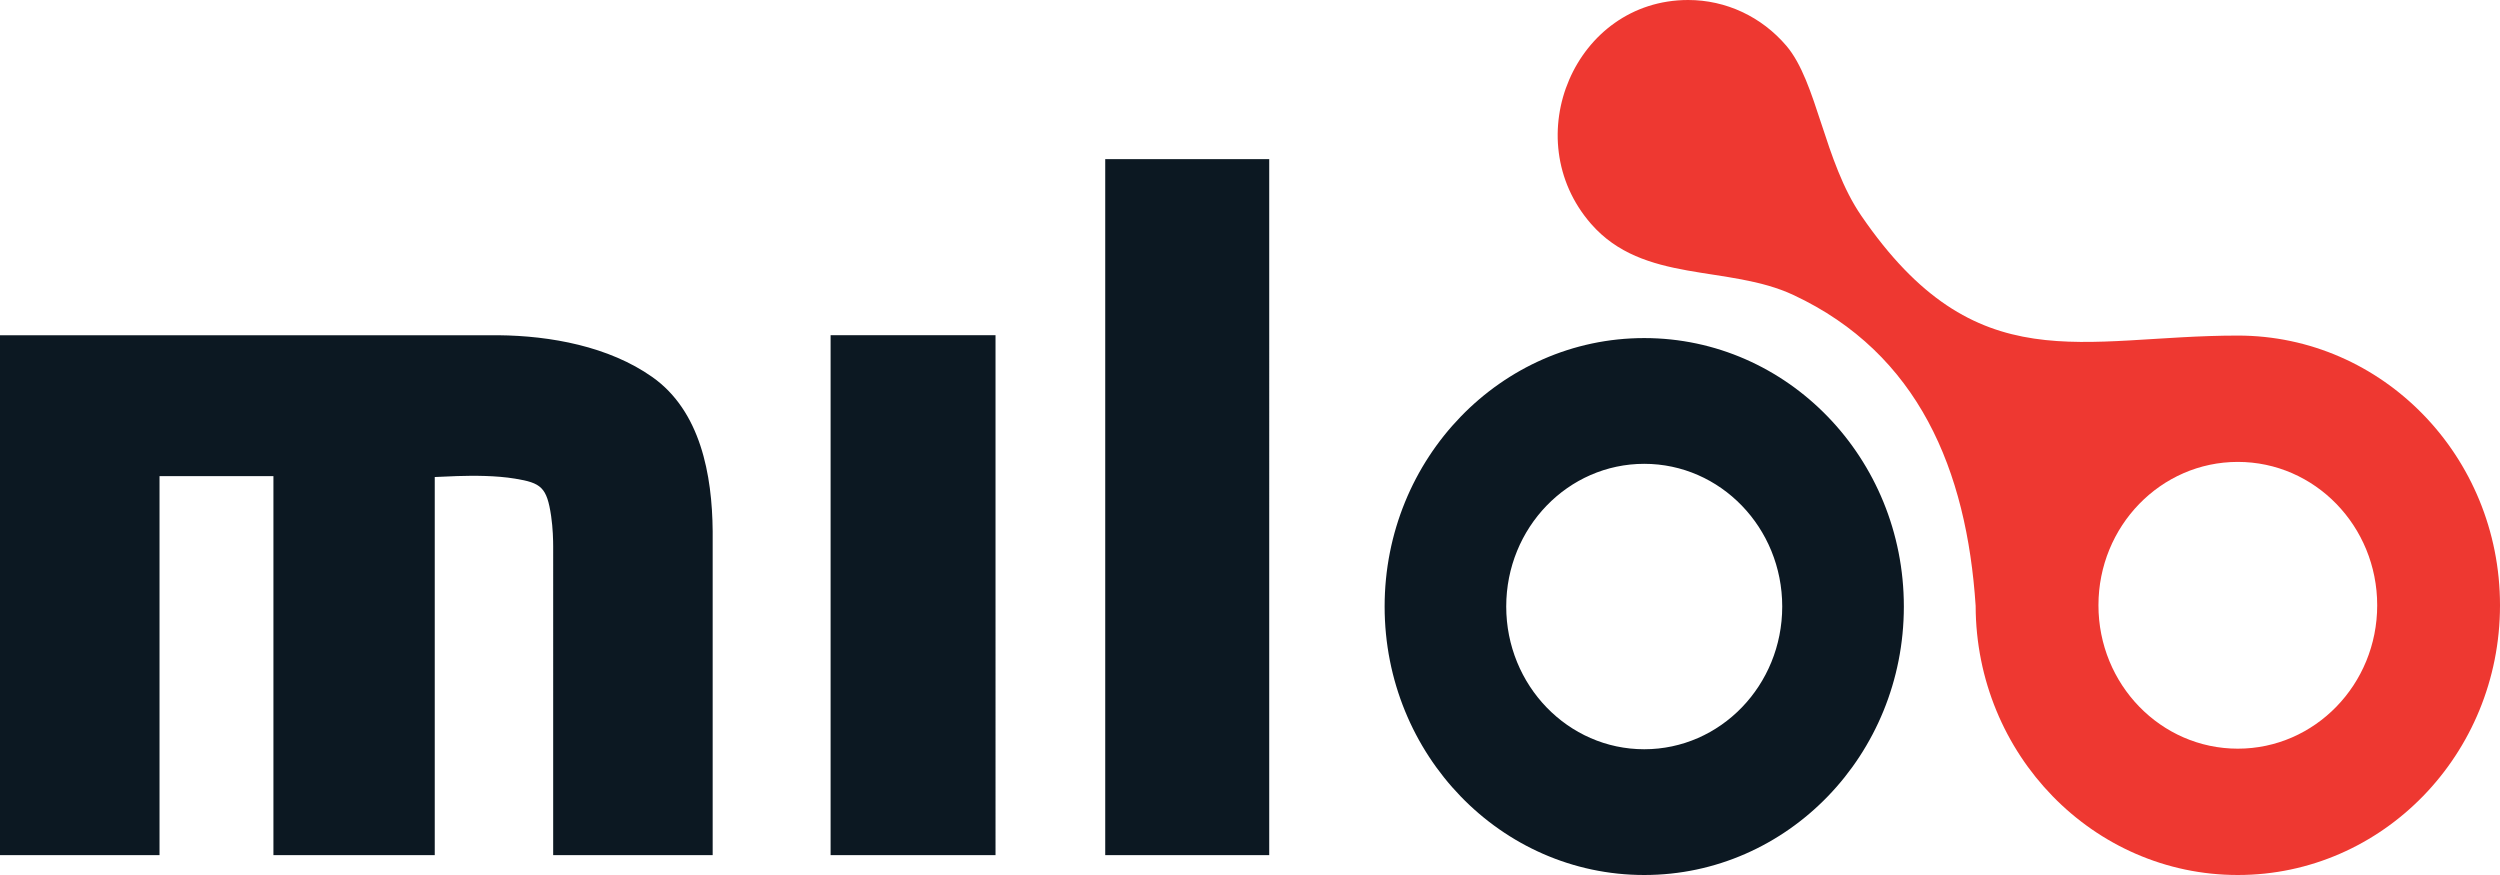 <svg xmlns="http://www.w3.org/2000/svg" width="100" height="35" viewBox="0 0 100 35">
    <g fill="none" fill-rule="evenodd">
        <path fill="#EE3831" d="M95.088 24.212c0-3.168-2.496-5.736-5.575-5.736-3.08 0-5.575 2.568-5.575 5.736 0 3.167 2.495 5.735 5.575 5.735s5.575-2.568 5.575-5.735zm-16.062.023c-.356-5.428-2.284-10.093-7.286-12.434-2.616-1.224-6.006-.445-8.1-2.849C60.656 5.527 63 0 67.528 0c1.509 0 2.933.666 3.927 1.832 1.234 1.449 1.507 4.624 2.995 6.795 4.603 6.717 8.81 4.796 15.063 4.796 5.791 0 10.487 4.83 10.487 10.789C100 30.169 95.304 35 89.513 35c-5.784 0-10.475-4.818-10.487-10.765z"/>
        <path fill="#0C1822" d="M33.224 34.205h6.597V13.409h-6.597v20.796zM18.285 19.043l-.895.038v15.124h-6.453V19.044H6.381v15.16H0V13.41h19.945c2.073.02 4.41.446 6.146 1.67 1.933 1.362 2.396 3.915 2.416 6.164v12.962h-6.38V21.87c0-.249-.01-.743-.082-1.23-.17-1.149-.4-1.324-1.442-1.494-.767-.126-1.64-.124-2.318-.103zm25.923 15.162h6.561V6.364h-6.56v27.84zM65.77 13.523c5.734 0 10.384 4.808 10.384 10.738S71.504 35 65.769 35c-5.735 0-10.384-4.808-10.384-10.739 0-5.93 4.65-10.738 10.384-10.738zm0 5.03c-3.05 0-5.521 2.556-5.521 5.708 0 3.153 2.471 5.709 5.52 5.709 3.05 0 5.52-2.556 5.52-5.709 0-3.152-2.47-5.708-5.52-5.708z"/>
    </g>
</svg>
